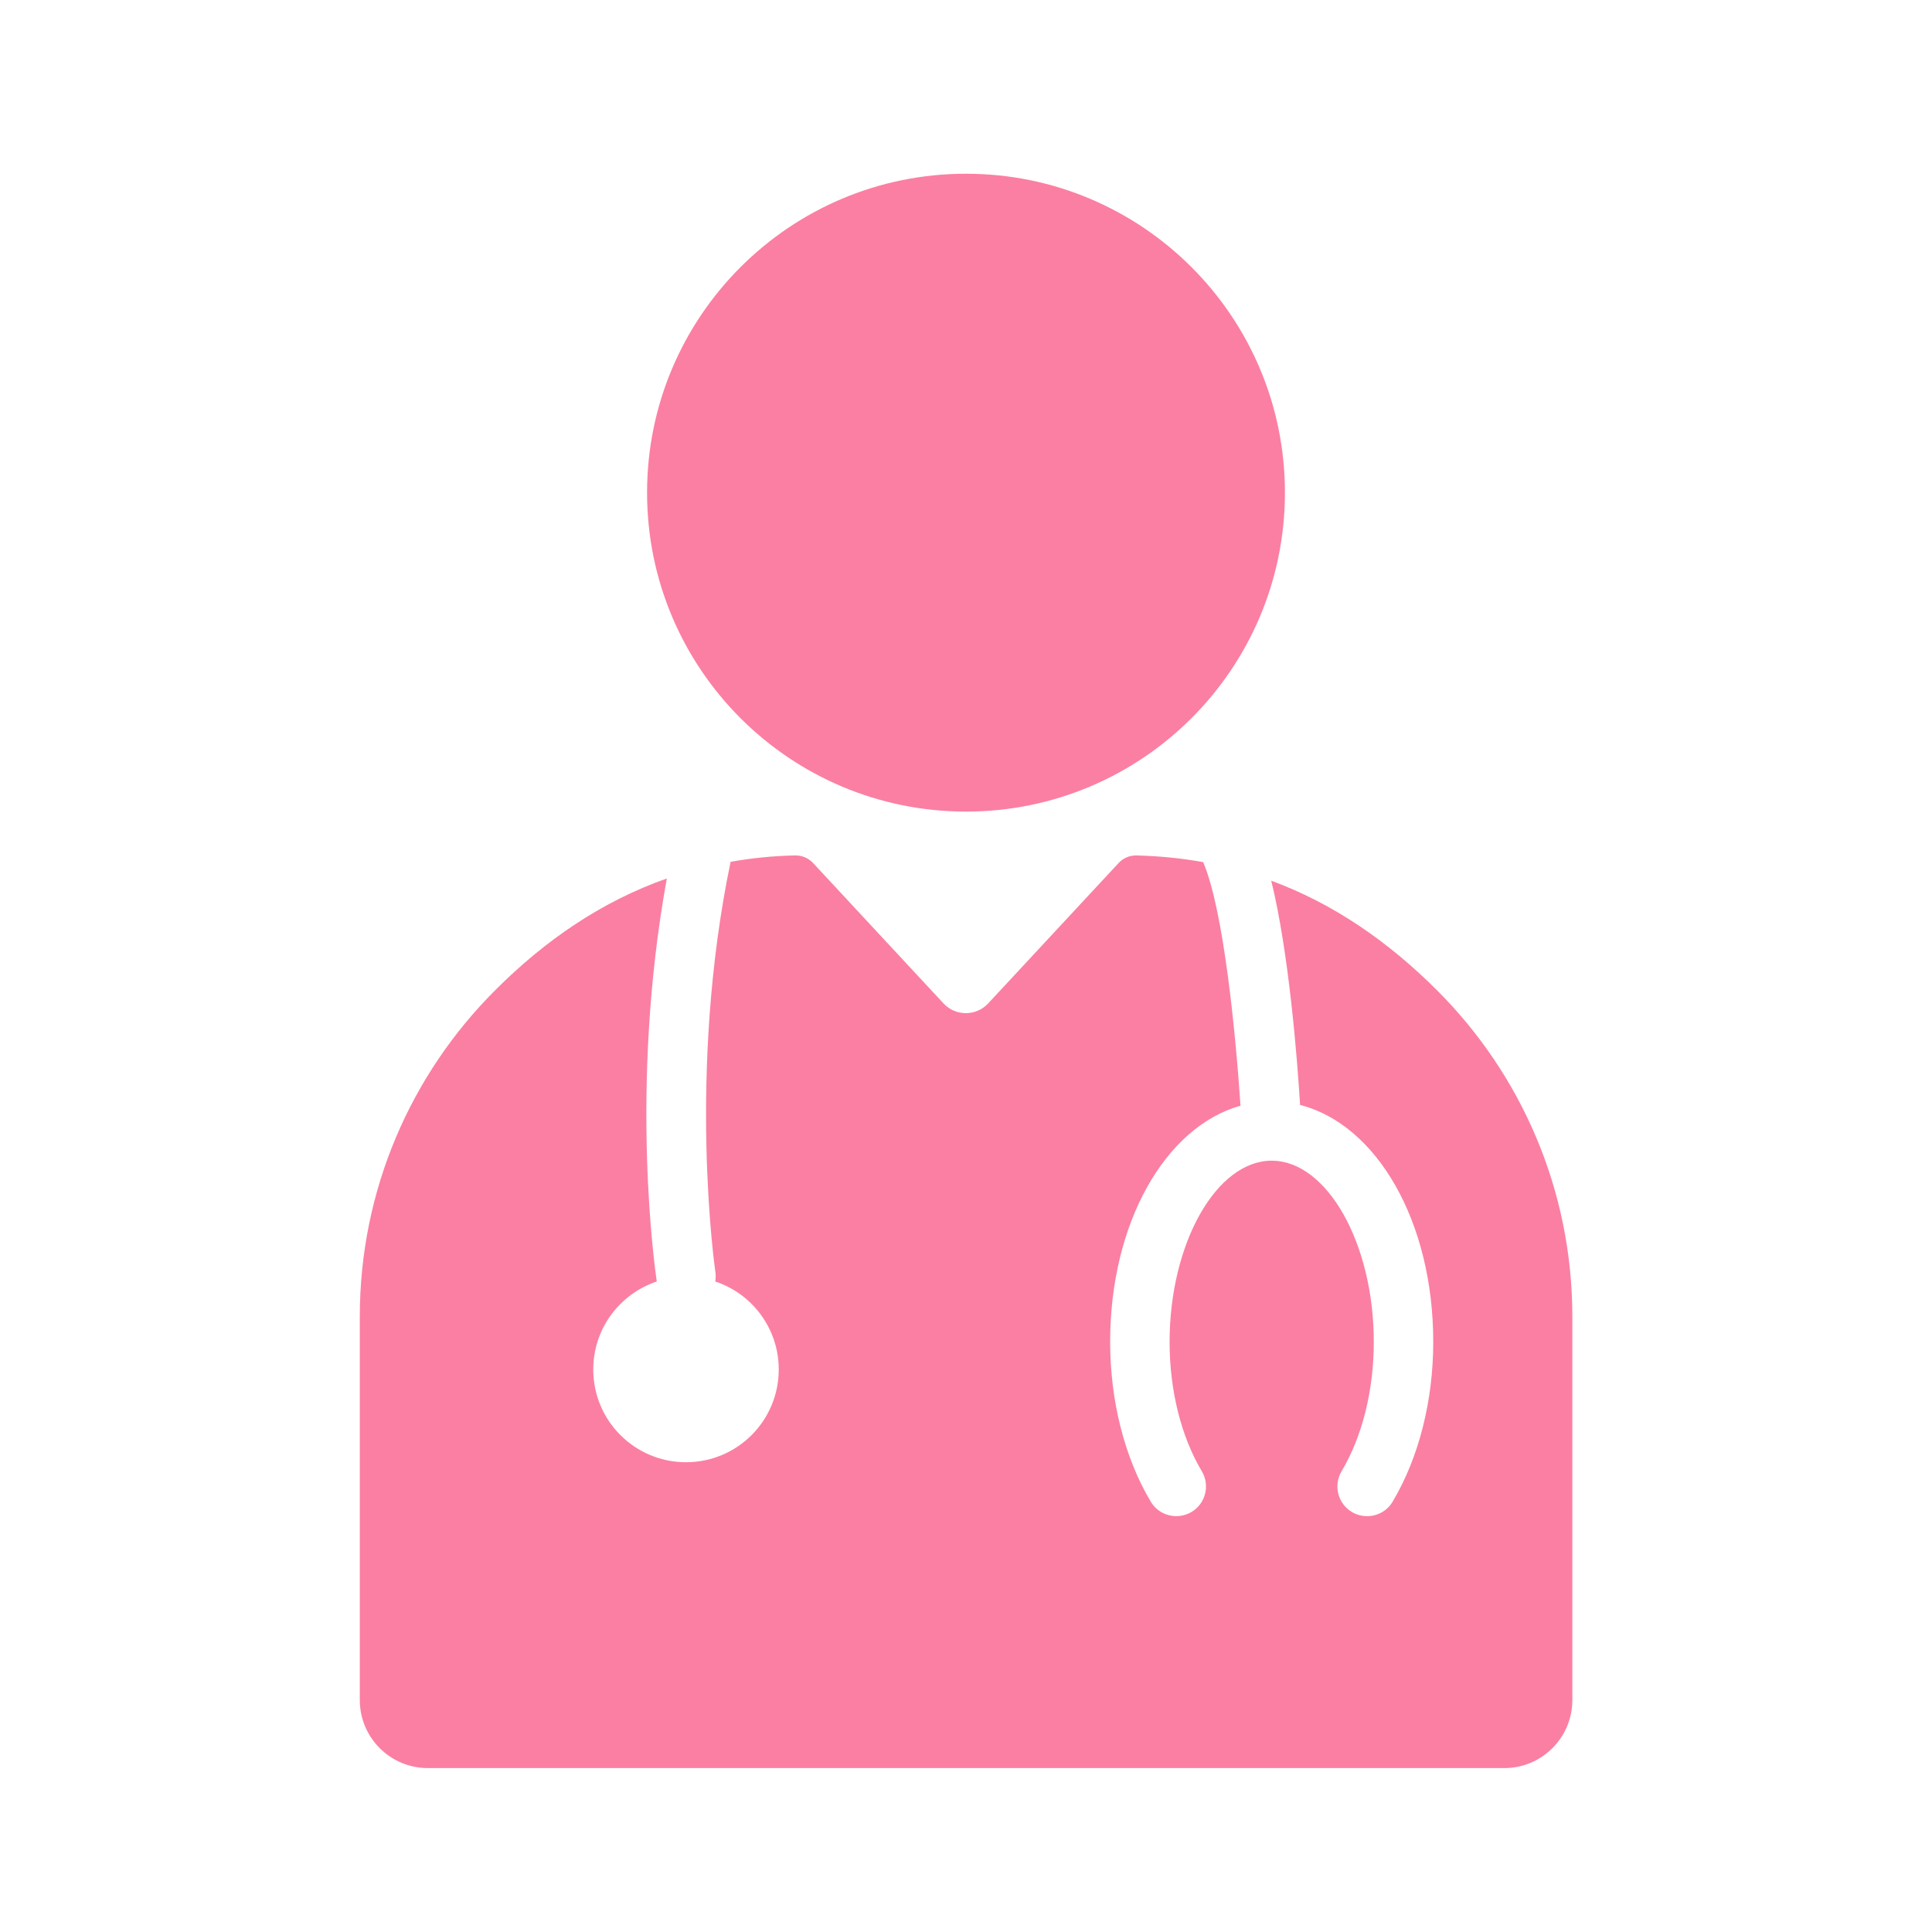 <svg viewBox="0 0 130 130" xmlns="http://www.w3.org/2000/svg"><path d="m86.46 33.15c0 11.85-9.61 21.46-21.46 21.46s-21.46-9.61-21.46-21.46 9.61-21.46 21.46-21.46 21.46 9.61 21.46 21.46zm10.24 33.49c-3.28-3.28-6.96-5.83-11.16-7.38 1.18 4.81 1.74 11.83 1.94 15.09 5.15 1.31 8.96 7.83 8.96 15.94 0 3.97-.97 7.79-2.73 10.75-.37.63-1.04.98-1.72.98-.35 0-.7-.09-1.02-.28-.95-.56-1.26-1.79-.7-2.74 1.4-2.35 2.17-5.45 2.17-8.71 0-6.61-3.14-12.19-6.87-12.19s-6.87 5.58-6.87 12.19c0 3.26.77 6.36 2.17 8.71.56.95.25 2.18-.7 2.74s-2.18.25-2.74-.7c-1.76-2.96-2.73-6.78-2.73-10.75 0-8 3.71-14.47 8.77-15.89-.31-4.69-1.12-13.15-2.51-16.39-1.44-.26-2.94-.41-4.49-.45-.46-.01-.9.18-1.21.52l-8.77 9.44c-.81.87-2.19.87-3 0l-8.77-9.44c-.31-.34-.76-.53-1.21-.52-1.51.03-2.96.18-4.35.43-2.96 14.22-1.04 27.49-1.02 27.62.03.21.02.42-.01.62 2.48.82 4.27 3.16 4.27 5.92 0 3.45-2.79 6.24-6.24 6.24s-6.24-2.79-6.24-6.24c0-2.76 1.79-5.09 4.27-5.92v-.02c-.08-.55-1.9-12.95.68-27.1-4.37 1.54-8.18 4.14-11.57 7.54-5.62 5.62-9.09 13.38-9.09 21.95v25.79c0 2.53 2.05 4.58 4.58 4.58h72.43c2.53 0 4.58-2.05 4.58-4.58v-25.79c0-8.57-3.47-16.33-9.09-21.95z" fill="#fb7fa3"/><path d="m0 0h130v130h-130z" fill="none"/></svg>